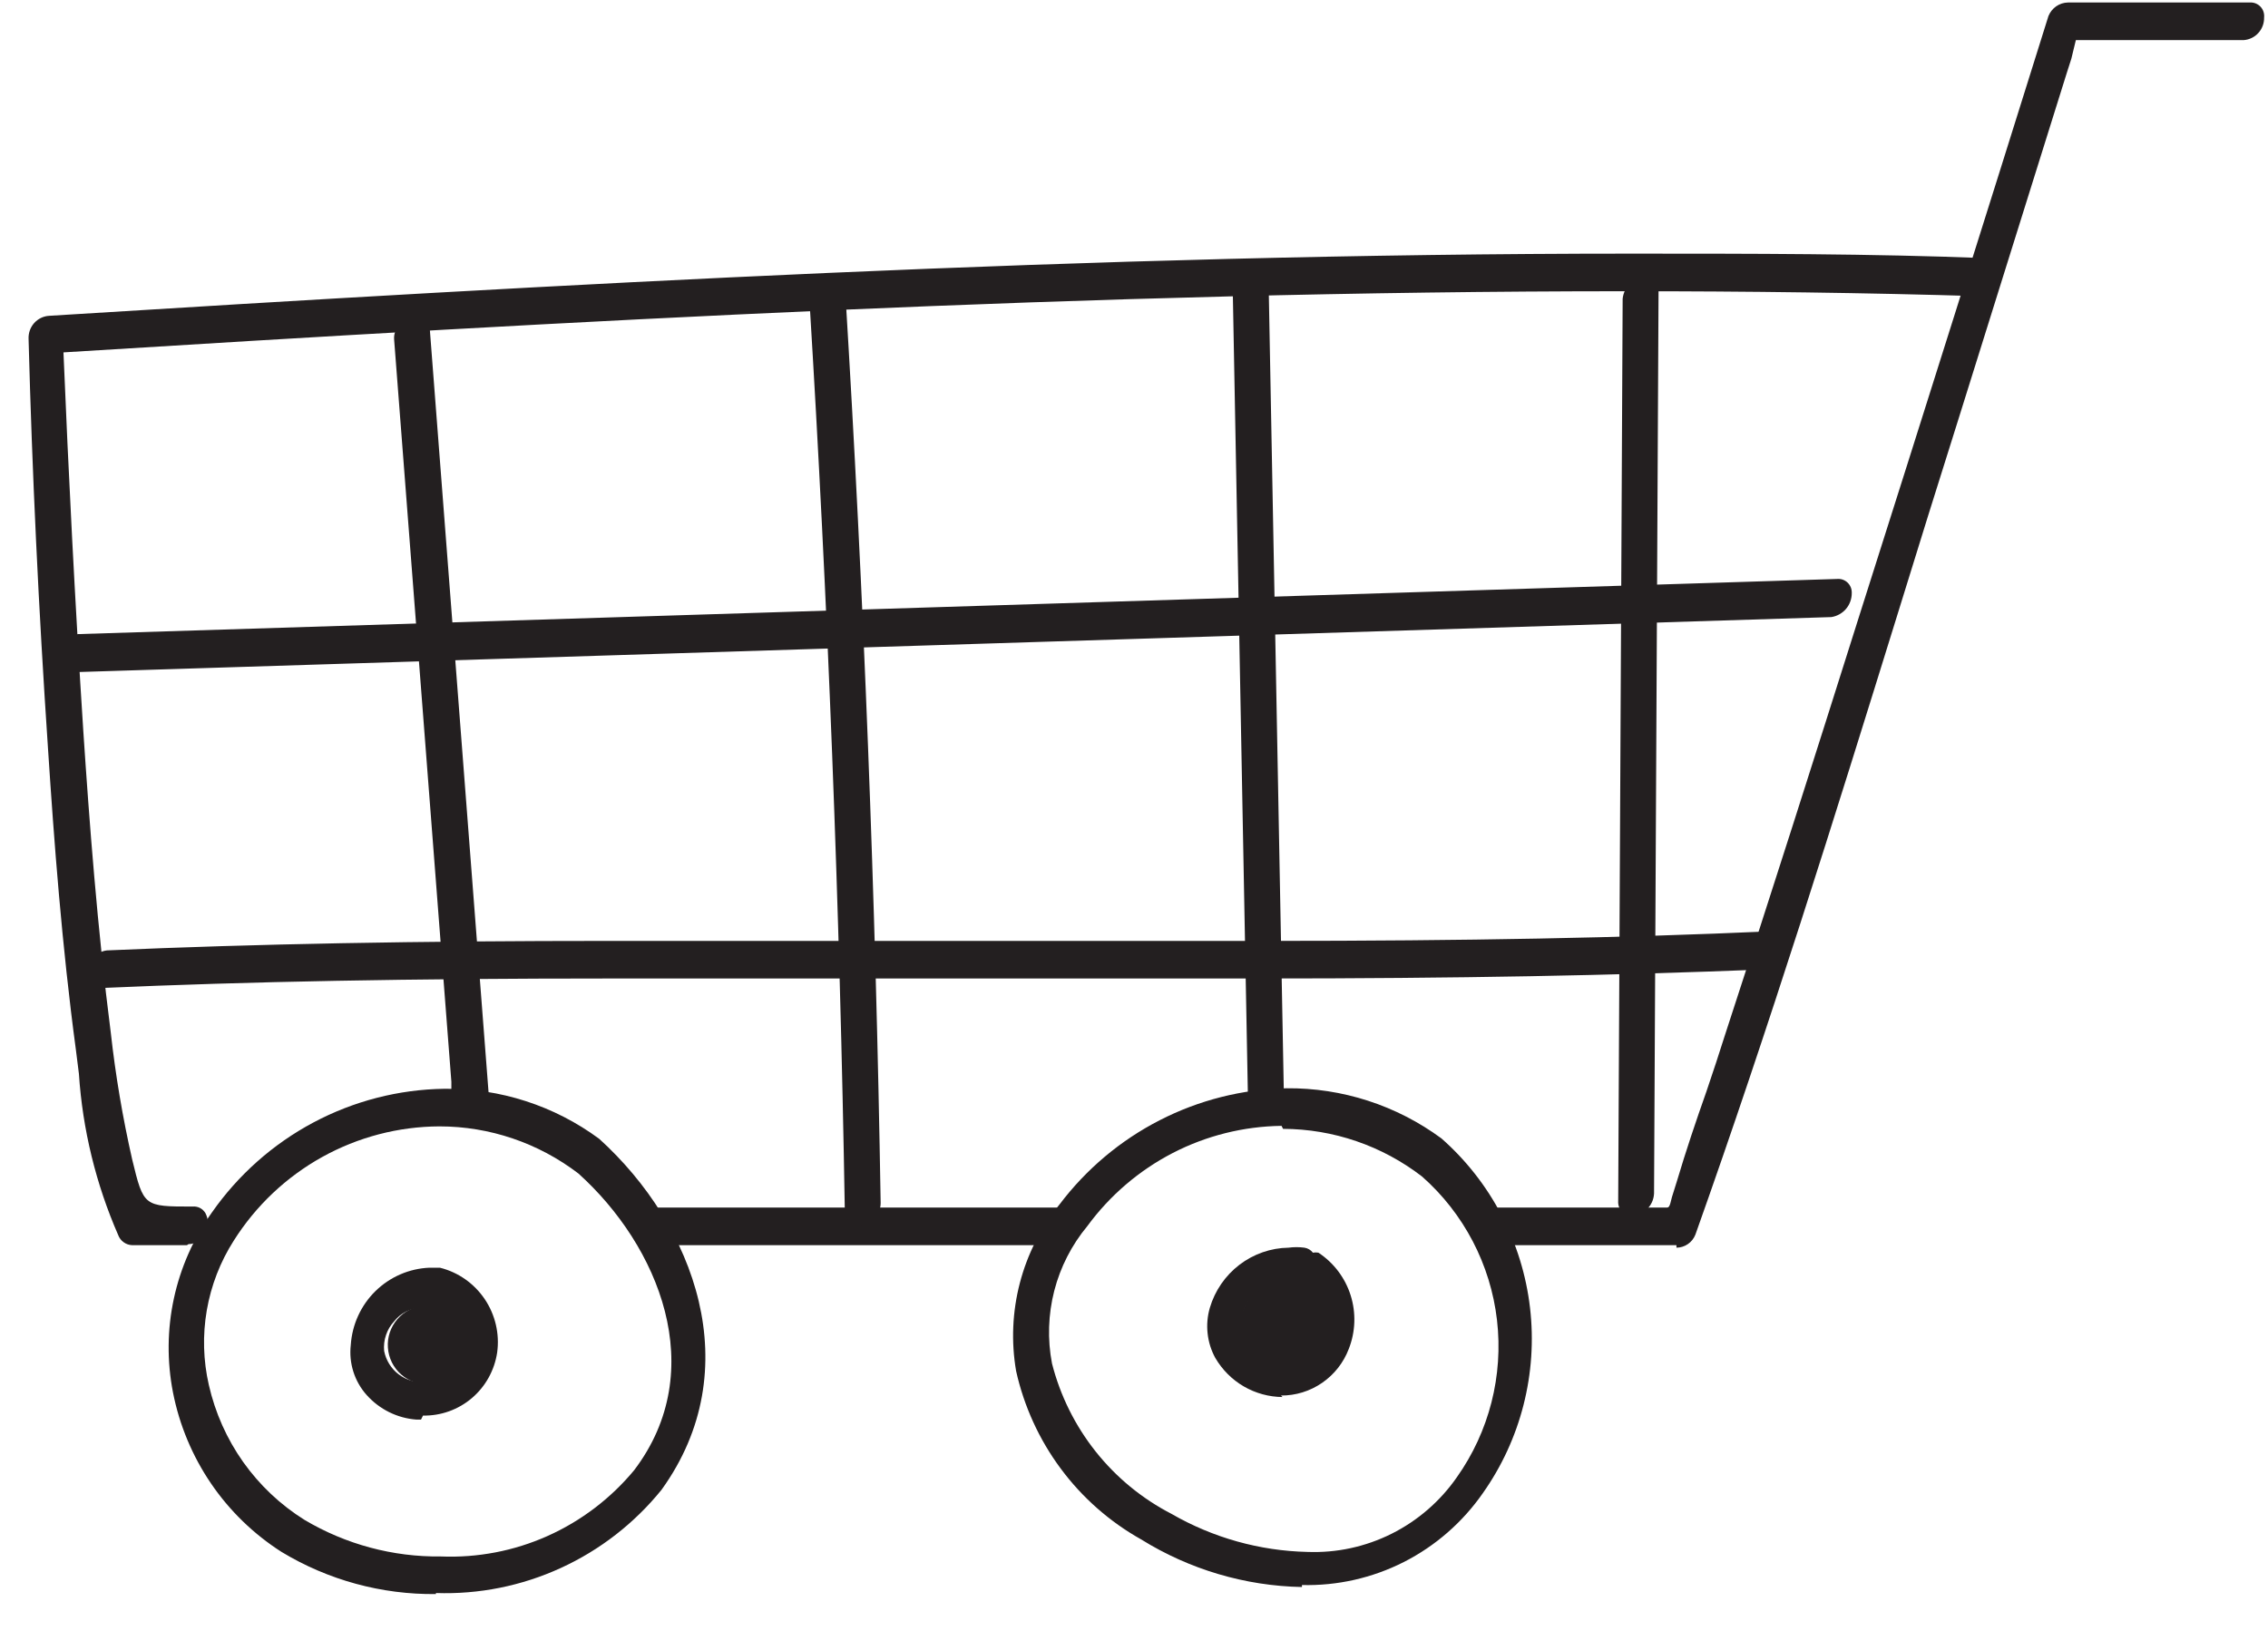 <svg width="57" height="41" viewBox="0 0 57 41" fill="none" xmlns="http://www.w3.org/2000/svg">
<g clip-path="url(#clip0_1374_1625)">
<path d="M32.633 32.292C32.605 32.27 32.58 32.245 32.558 32.216C32.518 32.229 32.474 32.229 32.433 32.216C32.281 32.191 32.125 32.199 31.976 32.239C31.827 32.28 31.689 32.352 31.57 32.452C31.452 32.551 31.355 32.674 31.288 32.814C31.221 32.954 31.185 33.107 31.182 33.262C31.224 33.508 31.344 33.733 31.525 33.903C31.706 34.074 31.937 34.18 32.183 34.207C33.384 34.333 33.484 32.796 32.633 32.292Z" fill="#231F20"/>
<path d="M10.656 32.821C10.528 32.83 10.402 32.865 10.287 32.922C10.172 32.98 10.07 33.06 9.986 33.158C9.902 33.256 9.837 33.369 9.796 33.492C9.756 33.614 9.739 33.744 9.749 33.873C9.758 34.002 9.792 34.128 9.849 34.244C9.907 34.36 9.986 34.463 10.083 34.548C10.18 34.633 10.293 34.697 10.415 34.738C10.537 34.779 10.665 34.796 10.793 34.786C12.02 34.749 11.695 33.073 10.656 32.821Z" fill="#231F20"/>
<path d="M42.133 31.297H37.34C37.291 31.3 37.242 31.293 37.196 31.276C37.151 31.259 37.109 31.233 37.075 31.198C37.04 31.163 37.013 31.121 36.996 31.075C36.98 31.029 36.973 30.98 36.977 30.931C36.97 30.788 37.018 30.648 37.111 30.54C37.204 30.432 37.336 30.364 37.477 30.352H38.804H40.131C40.581 30.352 41.019 30.352 41.457 30.352H41.87C41.945 30.352 41.958 30.352 42.02 30.087L42.146 29.684C42.371 28.928 42.621 28.184 42.884 27.441C43.047 26.962 43.209 26.471 43.36 25.992C44.499 22.515 45.612 19.012 46.714 15.522C48.316 10.482 49.905 5.443 51.482 0.403C51.522 0.305 51.589 0.22 51.676 0.159C51.762 0.099 51.865 0.065 51.971 0.063H56.539C56.589 0.059 56.639 0.066 56.685 0.084C56.732 0.102 56.774 0.129 56.809 0.166C56.844 0.202 56.87 0.245 56.886 0.293C56.902 0.34 56.907 0.391 56.902 0.441C56.905 0.584 56.854 0.723 56.758 0.828C56.663 0.934 56.53 0.998 56.389 1.008H54.987H53.547C53.084 1.008 52.621 1.008 52.171 1.008L52.058 1.474L51.945 1.827L49.205 10.583C48.704 12.171 48.203 13.771 47.715 15.358C46.113 20.524 44.449 25.866 42.609 31.032C42.571 31.128 42.506 31.211 42.421 31.269C42.336 31.328 42.236 31.359 42.133 31.36V31.297Z" fill="#231F20"/>
<path d="M26.689 31.297H16.338C16.289 31.302 16.238 31.297 16.191 31.281C16.144 31.265 16.101 31.238 16.065 31.203C16.029 31.168 16.001 31.126 15.983 31.079C15.966 31.032 15.959 30.981 15.963 30.931C15.959 30.787 16.01 30.647 16.105 30.539C16.201 30.431 16.333 30.364 16.476 30.352H26.839C26.889 30.348 26.939 30.355 26.986 30.372C27.032 30.39 27.075 30.418 27.109 30.454C27.144 30.49 27.17 30.534 27.186 30.581C27.202 30.629 27.208 30.68 27.202 30.73C27.206 30.872 27.154 31.011 27.058 31.117C26.963 31.222 26.83 31.287 26.689 31.297Z" fill="#231F20"/>
<path d="M4.698 31.297H3.322C3.245 31.294 3.171 31.269 3.109 31.224C3.046 31.179 2.998 31.117 2.971 31.044C2.41 29.76 2.075 28.387 1.983 26.988L1.907 26.383C1.557 23.787 1.357 21.129 1.207 18.823C0.969 15.308 0.806 11.831 0.718 8.517C0.712 8.372 0.761 8.23 0.857 8.122C0.953 8.013 1.088 7.947 1.232 7.938C13.985 7.144 27.515 6.375 40.969 6.375C44.035 6.375 47.039 6.375 49.918 6.489C49.97 6.487 50.022 6.496 50.07 6.516C50.118 6.535 50.162 6.566 50.197 6.604C50.233 6.642 50.26 6.688 50.277 6.737C50.293 6.787 50.299 6.84 50.294 6.892C50.297 7.031 50.247 7.167 50.154 7.27C50.06 7.373 49.931 7.436 49.793 7.446C46.914 7.358 43.91 7.32 40.857 7.32C27.54 7.32 14.16 8.076 1.595 8.857C1.72 11.868 1.882 15.094 2.095 18.395C2.245 20.65 2.446 23.321 2.784 25.954C2.903 27.026 3.083 28.091 3.322 29.142C3.61 30.326 3.61 30.326 4.836 30.326C4.9 30.32 4.965 30.331 5.023 30.36C5.08 30.389 5.128 30.434 5.162 30.49C5.204 30.57 5.227 30.658 5.227 30.748C5.227 30.839 5.204 30.927 5.162 31.007C5.121 31.085 5.06 31.151 4.985 31.198C4.91 31.245 4.824 31.27 4.736 31.271L4.698 31.297Z" fill="#231F20"/>
<path d="M11.695 28.222C11.648 28.224 11.602 28.216 11.559 28.199C11.515 28.182 11.476 28.156 11.443 28.123C11.41 28.09 11.384 28.05 11.367 28.007C11.35 27.963 11.342 27.916 11.344 27.869V27.189L9.905 8.53C9.9 8.462 9.91 8.395 9.934 8.332C9.958 8.269 9.995 8.212 10.043 8.164C10.091 8.105 10.152 8.057 10.222 8.024C10.291 7.991 10.367 7.975 10.443 7.975C10.49 7.974 10.537 7.981 10.581 7.998C10.625 8.015 10.665 8.041 10.699 8.074C10.733 8.107 10.76 8.146 10.778 8.19C10.797 8.234 10.806 8.281 10.806 8.328L12.295 27.668C12.3 27.735 12.29 27.803 12.267 27.866C12.243 27.929 12.206 27.986 12.158 28.033C12.107 28.091 12.046 28.137 11.977 28.17C11.908 28.203 11.833 28.22 11.757 28.222H11.695Z" fill="#231F20"/>
<path d="M10.956 40.066C9.59 40.081 8.247 39.715 7.076 39.007C6.376 38.56 5.772 37.975 5.303 37.286C4.834 36.597 4.509 35.82 4.348 35.001C4.195 34.22 4.202 33.415 4.37 32.637C4.538 31.859 4.863 31.124 5.324 30.477C5.985 29.531 6.859 28.755 7.875 28.214C8.891 27.673 10.02 27.382 11.169 27.366C12.568 27.35 13.934 27.792 15.061 28.625C17.452 30.793 18.816 34.408 16.626 37.445C15.944 38.288 15.077 38.961 14.093 39.411C13.11 39.862 12.036 40.077 10.956 40.04V40.066ZM11.044 28.311C10.012 28.315 8.998 28.581 8.095 29.082C7.192 29.584 6.428 30.307 5.875 31.183C5.535 31.715 5.305 32.31 5.197 32.934C5.09 33.557 5.107 34.195 5.249 34.812C5.407 35.508 5.701 36.167 6.113 36.749C6.526 37.33 7.049 37.824 7.652 38.201C8.69 38.818 9.876 39.136 11.081 39.121C12.002 39.158 12.918 38.983 13.76 38.607C14.602 38.231 15.347 37.665 15.937 36.954C17.852 34.434 16.551 31.309 14.536 29.495C13.531 28.727 12.305 28.311 11.044 28.311Z" fill="#231F20"/>
<path d="M32.721 39.889C31.292 39.862 29.896 39.448 28.679 38.692C27.889 38.249 27.2 37.643 26.659 36.913C26.117 36.184 25.735 35.347 25.537 34.459C25.411 33.724 25.443 32.97 25.631 32.248C25.819 31.527 26.158 30.854 26.626 30.276C27.297 29.387 28.158 28.662 29.147 28.156C30.135 27.649 31.225 27.375 32.333 27.353C33.732 27.34 35.097 27.782 36.226 28.613C37.467 29.705 38.261 31.223 38.453 32.871C38.645 34.52 38.221 36.181 37.265 37.533C36.755 38.265 36.074 38.858 35.281 39.261C34.488 39.663 33.609 39.861 32.721 39.839V39.889ZM32.208 28.298C31.256 28.31 30.32 28.543 29.474 28.98C28.627 29.418 27.892 30.047 27.327 30.818C26.934 31.291 26.65 31.846 26.496 32.443C26.343 33.04 26.323 33.664 26.439 34.27C26.645 35.078 27.02 35.833 27.537 36.484C28.055 37.136 28.704 37.669 29.442 38.05C30.484 38.651 31.659 38.98 32.859 39.007C33.591 39.035 34.318 38.878 34.974 38.55C35.63 38.222 36.194 37.734 36.614 37.13C37.425 35.985 37.785 34.577 37.623 33.18C37.461 31.783 36.789 30.497 35.738 29.57C34.735 28.797 33.508 28.377 32.246 28.373L32.208 28.298Z" fill="#231F20"/>
<path d="M21.57 30.793C21.523 30.793 21.477 30.783 21.434 30.764C21.392 30.746 21.353 30.718 21.321 30.684C21.29 30.65 21.265 30.609 21.25 30.565C21.234 30.521 21.228 30.474 21.232 30.427C21.106 22.805 20.806 15.107 20.343 7.547C20.344 7.406 20.397 7.271 20.493 7.169C20.544 7.112 20.606 7.067 20.675 7.034C20.743 7.002 20.818 6.983 20.894 6.98C20.941 6.978 20.989 6.986 21.033 7.004C21.077 7.022 21.117 7.049 21.15 7.084C21.183 7.118 21.209 7.159 21.225 7.204C21.241 7.249 21.248 7.298 21.244 7.345C21.707 14.905 22.008 22.578 22.133 30.238C22.132 30.379 22.078 30.514 21.983 30.616C21.87 30.722 21.724 30.785 21.57 30.793Z" fill="#231F20"/>
<path d="M31.707 28.298C31.545 28.298 31.382 28.21 31.37 27.933L30.982 7.295C30.98 7.225 30.993 7.156 31.019 7.091C31.045 7.026 31.083 6.967 31.132 6.917C31.241 6.804 31.388 6.737 31.545 6.728C31.592 6.73 31.638 6.741 31.681 6.761C31.724 6.781 31.762 6.809 31.794 6.845C31.825 6.88 31.849 6.921 31.865 6.966C31.88 7.011 31.886 7.059 31.883 7.106L32.271 27.744C32.27 27.884 32.216 28.019 32.12 28.122C32.01 28.231 31.862 28.294 31.707 28.298Z" fill="#231F20"/>
<path d="M40.994 30.553C40.952 30.558 40.91 30.552 40.871 30.537C40.832 30.521 40.797 30.497 40.769 30.465C40.734 30.428 40.707 30.385 40.69 30.337C40.673 30.289 40.665 30.238 40.669 30.188L40.781 7.509C40.796 7.363 40.862 7.227 40.968 7.125C41.073 7.023 41.211 6.963 41.357 6.955C41.444 6.954 41.529 6.986 41.595 7.043C41.658 7.121 41.69 7.22 41.683 7.32L41.57 29.999C41.566 30.075 41.548 30.15 41.516 30.219C41.484 30.288 41.438 30.351 41.382 30.402C41.275 30.497 41.137 30.551 40.994 30.553Z" fill="#231F20"/>
<path d="M1.795 16.896C1.747 16.898 1.7 16.889 1.655 16.871C1.611 16.854 1.571 16.826 1.538 16.792C1.505 16.758 1.48 16.716 1.463 16.671C1.447 16.626 1.441 16.578 1.444 16.53C1.443 16.385 1.495 16.245 1.589 16.136C1.684 16.027 1.815 15.957 1.958 15.938L46.163 14.552C46.212 14.547 46.261 14.552 46.307 14.567C46.353 14.583 46.396 14.608 46.432 14.642C46.467 14.675 46.495 14.716 46.514 14.761C46.532 14.807 46.541 14.856 46.539 14.905C46.54 15.051 46.489 15.193 46.395 15.304C46.3 15.415 46.169 15.488 46.026 15.51L1.82 16.896H1.795Z" fill="#231F20"/>
<path d="M2.521 24.833C2.475 24.837 2.43 24.831 2.387 24.815C2.344 24.799 2.305 24.774 2.273 24.742C2.241 24.709 2.216 24.671 2.201 24.628C2.185 24.584 2.179 24.538 2.183 24.493C2.175 24.347 2.223 24.204 2.315 24.092C2.408 23.98 2.54 23.907 2.683 23.888C6.438 23.724 10.431 23.649 15.424 23.649H23.572H23.772H31.858C36.864 23.649 40.806 23.573 44.474 23.409C44.522 23.404 44.571 23.409 44.617 23.424C44.664 23.44 44.706 23.465 44.742 23.499C44.778 23.532 44.806 23.573 44.824 23.619C44.843 23.664 44.851 23.713 44.849 23.762C44.853 23.909 44.803 24.052 44.708 24.164C44.613 24.276 44.481 24.348 44.336 24.367C40.581 24.518 36.614 24.594 31.657 24.594H23.459C20.756 24.594 18.04 24.594 15.337 24.594C10.331 24.594 6.263 24.669 2.546 24.833H2.521Z" fill="#231F20"/>
<path d="M10.581 35.681H10.468C9.987 35.646 9.539 35.425 9.216 35.064C9.064 34.895 8.95 34.695 8.881 34.477C8.812 34.26 8.79 34.03 8.816 33.804C8.85 33.292 9.07 32.81 9.435 32.452C9.8 32.094 10.284 31.884 10.793 31.863H11.056C11.515 31.977 11.915 32.258 12.181 32.651C12.447 33.044 12.559 33.522 12.495 33.993C12.429 34.44 12.203 34.848 11.86 35.14C11.517 35.432 11.08 35.588 10.631 35.58L10.581 35.681ZM10.581 32.871C10.45 32.875 10.322 32.907 10.205 32.966C10.088 33.024 9.986 33.108 9.905 33.212C9.813 33.311 9.744 33.428 9.701 33.556C9.657 33.684 9.642 33.82 9.654 33.955C9.7 34.19 9.83 34.399 10.019 34.543C10.209 34.687 10.444 34.756 10.681 34.736C11.181 34.736 11.482 34.484 11.507 34.068C11.526 33.797 11.448 33.527 11.288 33.307C11.127 33.088 10.894 32.934 10.631 32.871H10.581Z" fill="#231F20"/>
<path d="M32.233 35.114C31.891 35.111 31.555 35.019 31.259 34.847C30.963 34.675 30.717 34.428 30.543 34.131C30.439 33.941 30.373 33.731 30.35 33.515C30.326 33.299 30.345 33.08 30.406 32.871C30.533 32.441 30.794 32.062 31.149 31.79C31.505 31.518 31.937 31.367 32.383 31.36C32.516 31.342 32.651 31.342 32.784 31.36C32.868 31.373 32.944 31.418 32.996 31.485C33.042 31.477 33.089 31.477 33.134 31.485C33.519 31.738 33.806 32.117 33.945 32.558C34.084 32.999 34.067 33.475 33.898 33.904C33.766 34.251 33.532 34.548 33.228 34.757C32.924 34.967 32.564 35.078 32.195 35.076L32.233 35.114ZM32.233 32.241C32.089 32.246 31.947 32.28 31.816 32.341C31.685 32.401 31.567 32.487 31.47 32.594C31.381 32.68 31.313 32.784 31.27 32.9C31.226 33.015 31.209 33.139 31.219 33.262C31.258 33.498 31.373 33.714 31.548 33.876C31.723 34.038 31.946 34.137 32.183 34.157H32.358C32.528 34.166 32.696 34.114 32.832 34.011C32.967 33.907 33.061 33.757 33.096 33.59C33.157 33.353 33.141 33.104 33.051 32.877C32.961 32.65 32.802 32.459 32.596 32.33H32.408H32.233V32.241Z" fill="#231F20"/>
</g>
<defs>
<clipPath id="clip0_1374_1625">
<rect width="56.246" height="40.066" fill="white" transform="translate(0.656)"/>
</clipPath>
</defs>
</svg>
